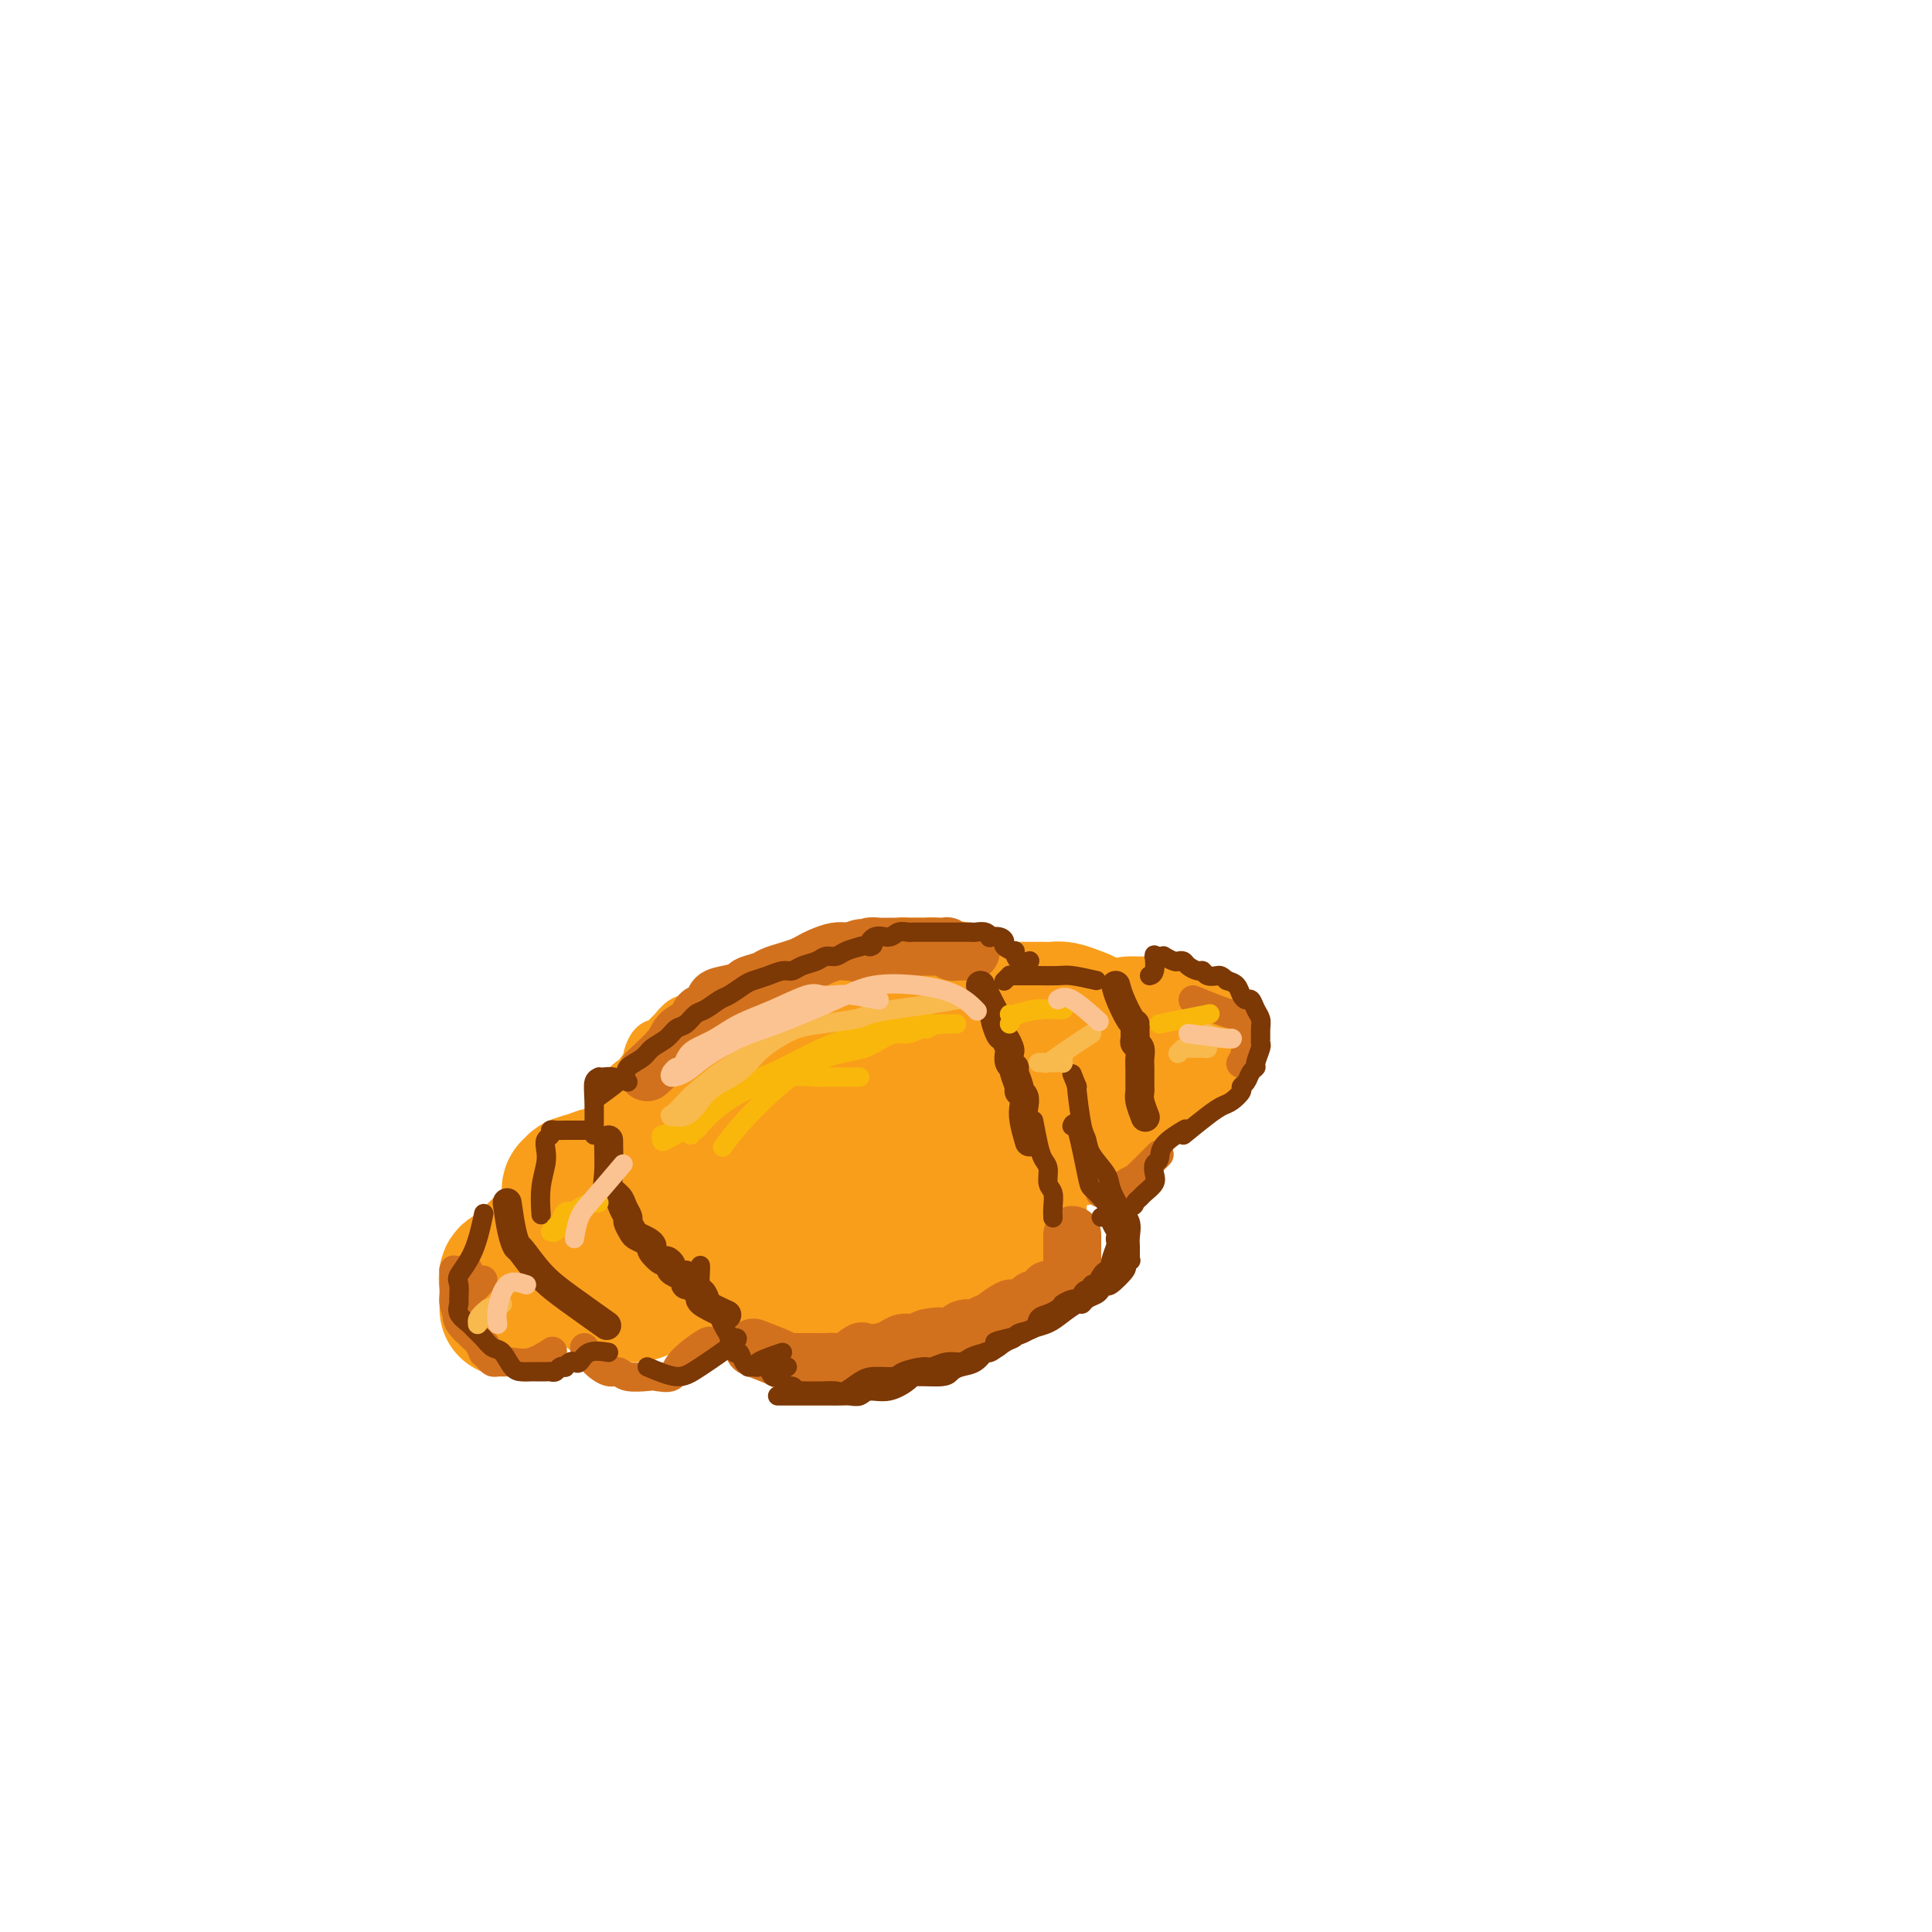 <svg viewBox='0 0 400 400' version='1.1' xmlns='http://www.w3.org/2000/svg' xmlns:xlink='http://www.w3.org/1999/xlink'><g fill='none' stroke='rgb(249,158,27)' stroke-width='28' stroke-linecap='round' stroke-linejoin='round'><path d='M139,259c-0.611,-0.970 -1.222,-1.940 -2,-3c-0.778,-1.060 -1.724,-2.211 -2,-3c-0.276,-0.789 0.118,-1.215 0,-2c-0.118,-0.785 -0.747,-1.929 -1,-3c-0.253,-1.071 -0.131,-2.069 0,-3c0.131,-0.931 0.271,-1.797 0,-3c-0.271,-1.203 -0.951,-2.745 -1,-4c-0.049,-1.255 0.534,-2.224 1,-3c0.466,-0.776 0.814,-1.360 1,-2c0.186,-0.640 0.209,-1.336 1,-2c0.791,-0.664 2.351,-1.295 3,-2c0.649,-0.705 0.388,-1.482 1,-2c0.612,-0.518 2.099,-0.777 3,-1c0.901,-0.223 1.216,-0.411 2,-1c0.784,-0.589 2.035,-1.579 3,-2c0.965,-0.421 1.643,-0.274 3,-1c1.357,-0.726 3.395,-2.326 5,-3c1.605,-0.674 2.779,-0.423 4,-1c1.221,-0.577 2.489,-1.982 4,-3c1.511,-1.018 3.265,-1.648 5,-2c1.735,-0.352 3.452,-0.424 5,-1c1.548,-0.576 2.928,-1.656 4,-2c1.072,-0.344 1.836,0.048 3,0c1.164,-0.048 2.729,-0.535 4,-1c1.271,-0.465 2.248,-0.908 3,-1c0.752,-0.092 1.279,0.168 2,0c0.721,-0.168 1.634,-0.762 2,-1c0.366,-0.238 0.183,-0.119 0,0'/><path d='M192,207c4.446,-1.223 1.561,-0.279 1,0c-0.561,0.279 1.200,-0.106 2,0c0.800,0.106 0.638,0.705 1,1c0.362,0.295 1.249,0.287 2,1c0.751,0.713 1.367,2.149 2,3c0.633,0.851 1.283,1.119 2,2c0.717,0.881 1.501,2.375 2,3c0.499,0.625 0.712,0.382 1,1c0.288,0.618 0.651,2.099 1,3c0.349,0.901 0.685,1.222 1,2c0.315,0.778 0.610,2.011 1,3c0.390,0.989 0.874,1.732 1,2c0.126,0.268 -0.106,0.062 0,1c0.106,0.938 0.550,3.021 1,4c0.450,0.979 0.905,0.855 1,1c0.095,0.145 -0.171,0.559 0,1c0.171,0.441 0.778,0.911 1,1c0.222,0.089 0.060,-0.201 0,0c-0.060,0.201 -0.016,0.895 0,1c0.016,0.105 0.004,-0.379 0,0c-0.004,0.379 -0.001,1.622 0,2c0.001,0.378 0.000,-0.110 0,0c-0.000,0.110 -0.000,0.817 0,1c0.000,0.183 0.001,-0.158 0,0c-0.001,0.158 -0.003,0.816 0,1c0.003,0.184 0.012,-0.105 0,0c-0.012,0.105 -0.044,0.606 0,1c0.044,0.394 0.166,0.683 0,1c-0.166,0.317 -0.619,0.662 -1,1c-0.381,0.338 -0.691,0.669 -1,1'/><path d='M210,245c-0.321,1.349 -0.123,0.222 0,0c0.123,-0.222 0.173,0.462 0,1c-0.173,0.538 -0.567,0.929 -1,1c-0.433,0.071 -0.905,-0.178 -1,0c-0.095,0.178 0.186,0.782 0,1c-0.186,0.218 -0.838,0.048 -1,0c-0.162,-0.048 0.167,0.025 0,0c-0.167,-0.025 -0.831,-0.148 -1,0c-0.169,0.148 0.158,0.565 0,1c-0.158,0.435 -0.802,0.886 -1,1c-0.198,0.114 0.049,-0.109 0,0c-0.049,0.109 -0.393,0.549 -1,1c-0.607,0.451 -1.475,0.913 -2,1c-0.525,0.087 -0.707,-0.202 -1,0c-0.293,0.202 -0.697,0.895 -1,1c-0.303,0.105 -0.504,-0.379 -1,0c-0.496,0.379 -1.287,1.621 -2,2c-0.713,0.379 -1.347,-0.105 -2,0c-0.653,0.105 -1.326,0.799 -2,1c-0.674,0.201 -1.349,-0.091 -2,0c-0.651,0.091 -1.276,0.564 -2,1c-0.724,0.436 -1.545,0.835 -2,1c-0.455,0.165 -0.545,0.096 -1,0c-0.455,-0.096 -1.276,-0.218 -2,0c-0.724,0.218 -1.352,0.775 -2,1c-0.648,0.225 -1.317,0.116 -2,0c-0.683,-0.116 -1.379,-0.241 -2,0c-0.621,0.241 -1.166,0.848 -2,1c-0.834,0.152 -1.955,-0.151 -3,0c-1.045,0.151 -2.013,0.758 -3,1c-0.987,0.242 -1.994,0.121 -3,0'/><path d='M167,261c-5.225,0.928 -3.287,0.249 -3,0c0.287,-0.249 -1.078,-0.067 -2,0c-0.922,0.067 -1.400,0.018 -2,0c-0.600,-0.018 -1.323,-0.005 -2,0c-0.677,0.005 -1.309,0.001 -2,0c-0.691,-0.001 -1.442,-0.000 -2,0c-0.558,0.000 -0.923,0.000 -1,0c-0.077,-0.000 0.135,-0.000 0,0c-0.135,0.000 -0.617,0.000 -1,0c-0.383,-0.000 -0.665,0.000 -1,0c-0.335,-0.000 -0.721,-0.000 -1,0c-0.279,0.000 -0.452,0.000 -1,0c-0.548,-0.000 -1.471,-0.000 -2,0c-0.529,0.000 -0.664,0.001 -1,0c-0.336,-0.001 -0.874,-0.003 -1,0c-0.126,0.003 0.159,0.013 0,0c-0.159,-0.013 -0.762,-0.048 -1,0c-0.238,0.048 -0.110,0.180 0,0c0.110,-0.180 0.202,-0.673 1,-1c0.798,-0.327 2.301,-0.487 5,-1c2.699,-0.513 6.593,-1.380 10,-2c3.407,-0.620 6.327,-0.995 9,-2c2.673,-1.005 5.098,-2.641 7,-4c1.902,-1.359 3.281,-2.443 5,-4c1.719,-1.557 3.777,-3.588 5,-5c1.223,-1.412 1.612,-2.206 2,-3'/><path d='M188,239c3.332,-2.984 2.163,-2.444 2,-3c-0.163,-0.556 0.682,-2.209 1,-3c0.318,-0.791 0.109,-0.718 0,-1c-0.109,-0.282 -0.119,-0.917 0,-1c0.119,-0.083 0.366,0.386 0,0c-0.366,-0.386 -1.345,-1.626 -2,-2c-0.655,-0.374 -0.986,0.117 -2,0c-1.014,-0.117 -2.709,-0.841 -4,-1c-1.291,-0.159 -2.176,0.246 -5,1c-2.824,0.754 -7.585,1.856 -11,3c-3.415,1.144 -5.484,2.329 -8,4c-2.516,1.671 -5.481,3.829 -7,5c-1.519,1.171 -1.594,1.357 -2,2c-0.406,0.643 -1.144,1.744 -1,2c0.144,0.256 1.171,-0.331 2,0c0.829,0.331 1.460,1.582 5,2c3.540,0.418 9.989,0.003 13,0c3.011,-0.003 2.585,0.407 4,0c1.415,-0.407 4.670,-1.629 7,-3c2.330,-1.371 3.735,-2.889 5,-4c1.265,-1.111 2.391,-1.813 4,-3c1.609,-1.187 3.703,-2.858 5,-4c1.297,-1.142 1.799,-1.755 2,-2c0.201,-0.245 0.100,-0.123 0,0'/><path d='M209,209c1.401,0.002 2.801,0.004 4,0c1.199,-0.004 2.196,-0.012 3,0c0.804,0.012 1.416,0.046 2,0c0.584,-0.046 1.140,-0.171 2,0c0.860,0.171 2.024,0.637 3,1c0.976,0.363 1.764,0.622 2,1c0.236,0.378 -0.080,0.874 0,1c0.080,0.126 0.558,-0.117 1,0c0.442,0.117 0.850,0.594 1,1c0.150,0.406 0.044,0.743 0,1c-0.044,0.257 -0.026,0.436 0,1c0.026,0.564 0.060,1.513 0,2c-0.060,0.487 -0.213,0.511 0,1c0.213,0.489 0.792,1.445 1,2c0.208,0.555 0.045,0.711 0,1c-0.045,0.289 0.026,0.711 0,1c-0.026,0.289 -0.151,0.445 0,1c0.151,0.555 0.576,1.508 1,2c0.424,0.492 0.846,0.524 1,1c0.154,0.476 0.042,1.397 0,2c-0.042,0.603 -0.012,0.886 0,1c0.012,0.114 0.006,0.057 0,0'/><path d='M230,229c1.084,3.098 0.292,1.344 0,1c-0.292,-0.344 -0.086,0.721 0,1c0.086,0.279 0.050,-0.227 0,0c-0.050,0.227 -0.115,1.189 -1,2c-0.885,0.811 -2.591,1.471 -4,2c-1.409,0.529 -2.522,0.925 -4,1c-1.478,0.075 -3.321,-0.172 -4,0c-0.679,0.172 -0.194,0.763 0,1c0.194,0.237 0.097,0.118 0,0'/><path d='M234,212c1.911,0.022 3.822,0.045 5,0c1.178,-0.045 1.622,-0.157 2,0c0.378,0.157 0.690,0.582 1,1c0.310,0.418 0.619,0.829 1,1c0.381,0.171 0.834,0.101 1,0c0.166,-0.101 0.044,-0.234 0,0c-0.044,0.234 -0.009,0.834 0,1c0.009,0.166 -0.009,-0.102 0,0c0.009,0.102 0.044,0.574 0,1c-0.044,0.426 -0.166,0.805 0,1c0.166,0.195 0.622,0.206 0,1c-0.622,0.794 -2.320,2.370 -3,3c-0.680,0.630 -0.340,0.315 0,0'/><path d='M132,242c-2.712,0.331 -5.424,0.662 -7,1c-1.576,0.338 -2.016,0.683 -3,1c-0.984,0.317 -2.512,0.606 -3,1c-0.488,0.394 0.066,0.892 0,1c-0.066,0.108 -0.750,-0.175 -1,0c-0.250,0.175 -0.067,0.809 0,1c0.067,0.191 0.017,-0.062 0,0c-0.017,0.062 -0.002,0.438 0,1c0.002,0.562 -0.010,1.309 0,2c0.010,0.691 0.043,1.325 0,2c-0.043,0.675 -0.163,1.391 0,2c0.163,0.609 0.607,1.109 1,2c0.393,0.891 0.735,2.171 1,3c0.265,0.829 0.453,1.206 1,2c0.547,0.794 1.452,2.006 2,3c0.548,0.994 0.739,1.769 1,2c0.261,0.231 0.594,-0.082 1,0c0.406,0.082 0.886,0.558 1,1c0.114,0.442 -0.138,0.851 0,1c0.138,0.149 0.666,0.040 1,0c0.334,-0.040 0.475,-0.011 1,0c0.525,0.011 1.436,0.003 2,0c0.564,-0.003 0.782,-0.002 1,0'/><path d='M131,268c1.989,0.186 2.961,-1.348 4,-2c1.039,-0.652 2.144,-0.422 3,-1c0.856,-0.578 1.461,-1.963 3,-3c1.539,-1.037 4.011,-1.725 5,-2c0.989,-0.275 0.494,-0.138 0,0'/><path d='M116,259c-1.603,0.065 -3.206,0.130 -4,0c-0.794,-0.130 -0.781,-0.453 -1,0c-0.219,0.453 -0.672,1.684 -1,2c-0.328,0.316 -0.533,-0.284 -1,0c-0.467,0.284 -1.197,1.451 -2,2c-0.803,0.549 -1.679,0.480 -2,1c-0.321,0.520 -0.086,1.631 0,2c0.086,0.369 0.023,-0.002 0,0c-0.023,0.002 -0.006,0.379 0,1c0.006,0.621 0.002,1.486 0,2c-0.002,0.514 -0.000,0.677 0,1c0.000,0.323 0.000,0.807 0,1c-0.000,0.193 -0.000,0.097 0,0'/></g>
<g fill='none' stroke='rgb(249,158,27)' stroke-width='12' stroke-linecap='round' stroke-linejoin='round'><path d='M157,274c1.374,1.268 2.747,2.536 4,3c1.253,0.464 2.385,0.124 3,0c0.615,-0.124 0.712,-0.033 1,0c0.288,0.033 0.766,0.009 1,0c0.234,-0.009 0.222,-0.002 1,0c0.778,0.002 2.344,-0.002 3,0c0.656,0.002 0.401,0.011 1,0c0.599,-0.011 2.050,-0.042 3,0c0.950,0.042 1.398,0.155 2,0c0.602,-0.155 1.359,-0.579 2,-1c0.641,-0.421 1.166,-0.837 2,-1c0.834,-0.163 1.976,-0.071 3,0c1.024,0.071 1.929,0.122 3,0c1.071,-0.122 2.307,-0.416 4,-1c1.693,-0.584 3.844,-1.456 5,-2c1.156,-0.544 1.318,-0.759 2,-1c0.682,-0.241 1.884,-0.508 3,-1c1.116,-0.492 2.147,-1.209 3,-2c0.853,-0.791 1.530,-1.654 2,-2c0.470,-0.346 0.735,-0.173 1,0'/><path d='M206,266c5.615,-2.085 3.651,-1.798 3,-2c-0.651,-0.202 0.010,-0.891 1,-1c0.990,-0.109 2.308,0.364 3,0c0.692,-0.364 0.759,-1.564 1,-2c0.241,-0.436 0.656,-0.106 1,0c0.344,0.106 0.618,-0.010 1,0c0.382,0.010 0.873,0.147 1,0c0.127,-0.147 -0.110,-0.579 0,-1c0.110,-0.421 0.565,-0.833 1,-1c0.435,-0.167 0.849,-0.091 1,0c0.151,0.091 0.041,0.195 0,0c-0.041,-0.195 -0.011,-0.689 0,-1c0.011,-0.311 0.003,-0.439 0,-1c-0.003,-0.561 -0.001,-1.556 0,-2c0.001,-0.444 0.000,-0.339 0,-1c-0.000,-0.661 -0.000,-2.090 0,-3c0.000,-0.910 0.000,-1.302 0,-2c-0.000,-0.698 -0.000,-1.703 0,-4c0.000,-2.297 0.000,-5.888 0,-8c-0.000,-2.112 -0.000,-2.746 0,-3c0.000,-0.254 0.000,-0.127 0,0'/><path d='M138,226c-0.739,-1.621 -1.478,-3.241 -2,-4c-0.522,-0.759 -0.826,-0.655 -1,-1c-0.174,-0.345 -0.216,-1.138 0,-2c0.216,-0.862 0.691,-1.794 1,-2c0.309,-0.206 0.452,0.314 1,0c0.548,-0.314 1.501,-1.463 2,-2c0.499,-0.537 0.543,-0.462 1,-1c0.457,-0.538 1.328,-1.688 2,-2c0.672,-0.312 1.146,0.216 2,0c0.854,-0.216 2.090,-1.174 3,-2c0.910,-0.826 1.496,-1.521 2,-2c0.504,-0.479 0.928,-0.743 2,-1c1.072,-0.257 2.794,-0.506 4,-1c1.206,-0.494 1.897,-1.233 3,-2c1.103,-0.767 2.618,-1.564 4,-2c1.382,-0.436 2.630,-0.513 4,-1c1.370,-0.487 2.860,-1.384 4,-2c1.140,-0.616 1.929,-0.950 3,-1c1.071,-0.050 2.423,0.183 3,0c0.577,-0.183 0.378,-0.781 1,-1c0.622,-0.219 2.064,-0.059 3,0c0.936,0.059 1.364,0.016 2,0c0.636,-0.016 1.479,-0.004 2,0c0.521,0.004 0.720,0.001 1,0c0.280,-0.001 0.640,-0.001 1,0'/><path d='M186,197c2.697,-0.249 1.440,0.130 1,0c-0.440,-0.130 -0.061,-0.767 0,-1c0.061,-0.233 -0.195,-0.063 0,0c0.195,0.063 0.840,0.017 1,0c0.160,-0.017 -0.164,-0.005 0,0c0.164,0.005 0.818,0.001 1,0c0.182,-0.001 -0.107,-0.001 0,0c0.107,0.001 0.611,0.004 1,0c0.389,-0.004 0.662,-0.015 1,0c0.338,0.015 0.740,0.056 1,0c0.260,-0.056 0.378,-0.207 2,0c1.622,0.207 4.749,0.774 6,1c1.251,0.226 0.625,0.113 0,0'/><path d='M156,275c0.000,0.000 0.100,0.100 0.1,0.1'/></g>
<g fill='none' stroke='rgb(210,113,29)' stroke-width='12' stroke-linecap='round' stroke-linejoin='round'><path d='M134,222c1.974,-1.819 3.947,-3.638 5,-5c1.053,-1.362 1.185,-2.267 2,-3c0.815,-0.733 2.313,-1.296 3,-2c0.687,-0.704 0.563,-1.551 1,-2c0.437,-0.449 1.435,-0.502 2,-1c0.565,-0.498 0.697,-1.443 1,-2c0.303,-0.557 0.776,-0.727 2,-1c1.224,-0.273 3.198,-0.651 4,-1c0.802,-0.349 0.431,-0.671 1,-1c0.569,-0.329 2.078,-0.666 3,-1c0.922,-0.334 1.257,-0.667 2,-1c0.743,-0.333 1.893,-0.667 3,-1c1.107,-0.333 2.170,-0.663 3,-1c0.830,-0.337 1.427,-0.679 2,-1c0.573,-0.321 1.123,-0.622 2,-1c0.877,-0.378 2.082,-0.832 3,-1c0.918,-0.168 1.548,-0.048 2,0c0.452,0.048 0.726,0.024 1,0'/><path d='M176,197c4.135,-1.409 1.474,-0.430 1,0c-0.474,0.430 1.239,0.311 2,0c0.761,-0.311 0.571,-0.815 1,-1c0.429,-0.185 1.477,-0.049 2,0c0.523,0.049 0.520,0.013 1,0c0.480,-0.013 1.441,-0.004 2,0c0.559,0.004 0.714,0.001 1,0c0.286,-0.001 0.701,-0.000 1,0c0.299,0.000 0.482,-0.000 1,0c0.518,0.000 1.372,0.000 2,0c0.628,-0.000 1.029,-0.001 2,0c0.971,0.001 2.512,0.004 3,0c0.488,-0.004 -0.075,-0.015 0,0c0.075,0.015 0.789,0.057 1,0c0.211,-0.057 -0.080,-0.211 0,0c0.080,0.211 0.533,0.789 1,1c0.467,0.211 0.948,0.057 1,0c0.052,-0.057 -0.326,-0.015 0,0c0.326,0.015 1.357,0.004 2,0c0.643,-0.004 0.898,-0.001 1,0c0.102,0.001 0.051,0.001 0,0'/><path d='M156,279c1.907,0.732 3.814,1.464 5,2c1.186,0.536 1.652,0.876 2,1c0.348,0.124 0.579,0.033 1,0c0.421,-0.033 1.033,-0.010 2,0c0.967,0.010 2.288,0.005 3,0c0.712,-0.005 0.815,-0.009 1,0c0.185,0.009 0.454,0.030 1,0c0.546,-0.030 1.370,-0.113 2,0c0.630,0.113 1.064,0.420 2,0c0.936,-0.420 2.372,-1.566 3,-2c0.628,-0.434 0.447,-0.154 1,0c0.553,0.154 1.842,0.182 3,0c1.158,-0.182 2.187,-0.575 3,-1c0.813,-0.425 1.411,-0.884 2,-1c0.589,-0.116 1.168,0.110 2,0c0.832,-0.110 1.916,-0.555 3,-1'/><path d='M192,277c3.457,-0.730 2.600,-0.056 3,0c0.400,0.056 2.058,-0.506 3,-1c0.942,-0.494 1.167,-0.919 2,-1c0.833,-0.081 2.273,0.181 3,0c0.727,-0.181 0.742,-0.804 1,-1c0.258,-0.196 0.759,0.036 1,0c0.241,-0.036 0.220,-0.339 1,-1c0.780,-0.661 2.359,-1.679 3,-2c0.641,-0.321 0.344,0.055 1,0c0.656,-0.055 2.266,-0.541 3,-1c0.734,-0.459 0.591,-0.893 1,-1c0.409,-0.107 1.370,0.111 2,0c0.630,-0.111 0.928,-0.551 1,-1c0.072,-0.449 -0.082,-0.908 0,-1c0.082,-0.092 0.400,0.181 1,0c0.600,-0.181 1.481,-0.818 2,-1c0.519,-0.182 0.675,0.090 1,0c0.325,-0.090 0.819,-0.544 1,-1c0.181,-0.456 0.048,-0.915 0,-1c-0.048,-0.085 -0.013,0.203 0,0c0.013,-0.203 0.003,-0.896 0,-1c-0.003,-0.104 -0.001,0.381 0,0c0.001,-0.381 0.000,-1.630 0,-2c-0.000,-0.370 -0.000,0.138 0,0c0.000,-0.138 0.000,-0.922 0,-2c-0.000,-1.078 -0.000,-2.451 0,-3c0.000,-0.549 0.000,-0.275 0,0'/></g>
<g fill='none' stroke='rgb(210,113,29)' stroke-width='6' stroke-linecap='round' stroke-linejoin='round'><path d='M240,239c-1.027,1.036 -2.054,2.071 -3,3c-0.946,0.929 -1.811,1.750 -2,2c-0.189,0.250 0.299,-0.073 0,0c-0.299,0.073 -1.385,0.541 -2,1c-0.615,0.459 -0.761,0.907 -1,1c-0.239,0.093 -0.572,-0.171 -1,0c-0.428,0.171 -0.950,0.778 -1,1c-0.050,0.222 0.371,0.060 0,0c-0.371,-0.060 -1.535,-0.017 -2,0c-0.465,0.017 -0.233,0.009 0,0'/><path d='M247,207c3.147,1.291 6.293,2.582 8,3c1.707,0.418 1.974,-0.036 2,0c0.026,0.036 -0.188,0.561 0,1c0.188,0.439 0.779,0.790 1,1c0.221,0.210 0.073,0.277 0,0c-0.073,-0.277 -0.071,-0.899 0,0c0.071,0.899 0.211,3.319 0,5c-0.211,1.681 -0.775,2.623 -1,3c-0.225,0.377 -0.113,0.188 0,0'/><path d='M100,265c-2.107,2.173 -4.214,4.345 -5,6c-0.786,1.655 -0.250,2.792 1,4c1.250,1.208 3.214,2.488 4,3c0.786,0.512 0.393,0.256 0,0'/><path d='M121,279c0.558,1.033 1.116,2.067 2,3c0.884,0.933 2.094,1.766 3,2c0.906,0.234 1.507,-0.132 2,0c0.493,0.132 0.877,0.760 2,1c1.123,0.240 2.984,0.091 4,0c1.016,-0.091 1.186,-0.126 2,0c0.814,0.126 2.271,0.412 3,0c0.729,-0.412 0.732,-1.523 2,-3c1.268,-1.477 3.803,-3.321 5,-4c1.197,-0.679 1.056,-0.194 1,0c-0.056,0.194 -0.028,0.097 0,0'/><path d='M97,263c-0.732,-0.006 -1.464,-0.013 -2,0c-0.536,0.013 -0.876,0.044 -1,0c-0.124,-0.044 -0.033,-0.163 0,0c0.033,0.163 0.008,0.609 0,1c-0.008,0.391 0.001,0.727 0,1c-0.001,0.273 -0.011,0.483 0,1c0.011,0.517 0.044,1.343 0,2c-0.044,0.657 -0.167,1.146 0,2c0.167,0.854 0.622,2.073 1,3c0.378,0.927 0.680,1.563 1,2c0.320,0.437 0.659,0.677 1,1c0.341,0.323 0.683,0.730 1,1c0.317,0.270 0.610,0.402 1,1c0.390,0.598 0.878,1.663 1,2c0.122,0.337 -0.122,-0.053 0,0c0.122,0.053 0.612,0.550 1,1c0.388,0.450 0.675,0.855 1,1c0.325,0.145 0.687,0.032 1,0c0.313,-0.032 0.578,0.019 1,0c0.422,-0.019 1.000,-0.108 2,0c1.000,0.108 2.423,0.414 4,0c1.577,-0.414 3.308,-1.547 4,-2c0.692,-0.453 0.346,-0.227 0,0'/></g>
<g fill='none' stroke='rgb(124,56,5)' stroke-width='6' stroke-linecap='round' stroke-linejoin='round'><path d='M126,236c0.055,2.667 0.110,5.335 0,7c-0.110,1.665 -0.384,2.329 0,3c0.384,0.671 1.427,1.349 2,2c0.573,0.651 0.678,1.274 1,2c0.322,0.726 0.863,1.557 1,2c0.137,0.443 -0.131,0.500 0,1c0.131,0.500 0.660,1.442 1,2c0.340,0.558 0.490,0.732 1,1c0.510,0.268 1.379,0.631 2,1c0.621,0.369 0.994,0.743 1,1c0.006,0.257 -0.354,0.397 0,1c0.354,0.603 1.422,1.668 2,2c0.578,0.332 0.666,-0.069 1,0c0.334,0.069 0.913,0.610 1,1c0.087,0.390 -0.317,0.630 0,1c0.317,0.370 1.357,0.870 2,1c0.643,0.130 0.889,-0.108 1,0c0.111,0.108 0.086,0.564 0,1c-0.086,0.436 -0.233,0.852 0,1c0.233,0.148 0.846,0.029 1,0c0.154,-0.029 -0.151,0.031 0,0c0.151,-0.031 0.757,-0.152 1,0c0.243,0.152 0.121,0.576 0,1'/><path d='M144,267c1.950,1.813 0.326,0.344 0,0c-0.326,-0.344 0.645,0.437 1,1c0.355,0.563 0.092,0.908 0,1c-0.092,0.092 -0.014,-0.068 0,0c0.014,0.068 -0.035,0.364 1,1c1.035,0.636 3.153,1.610 4,2c0.847,0.390 0.424,0.195 0,0'/><path d='M203,204c0.726,1.471 1.451,2.942 2,4c0.549,1.058 0.921,1.702 1,2c0.079,0.298 -0.136,0.250 0,1c0.136,0.750 0.624,2.299 1,3c0.376,0.701 0.641,0.556 1,1c0.359,0.444 0.813,1.479 1,2c0.187,0.521 0.107,0.528 0,1c-0.107,0.472 -0.240,1.408 0,2c0.240,0.592 0.853,0.840 1,1c0.147,0.160 -0.170,0.230 0,1c0.170,0.770 0.829,2.238 1,3c0.171,0.762 -0.147,0.818 0,1c0.147,0.182 0.758,0.491 1,1c0.242,0.509 0.117,1.219 0,2c-0.117,0.781 -0.224,1.633 0,3c0.224,1.367 0.778,3.248 1,4c0.222,0.752 0.111,0.376 0,0'/><path d='M231,204c0.227,0.841 0.453,1.682 1,3c0.547,1.318 1.413,3.113 2,4c0.587,0.887 0.893,0.867 1,1c0.107,0.133 0.015,0.419 0,1c-0.015,0.581 0.049,1.455 0,2c-0.049,0.545 -0.209,0.760 0,1c0.209,0.240 0.788,0.507 1,1c0.212,0.493 0.057,1.214 0,2c-0.057,0.786 -0.015,1.639 0,2c0.015,0.361 0.003,0.231 0,1c-0.003,0.769 0.003,2.438 0,3c-0.003,0.562 -0.015,0.018 0,0c0.015,-0.018 0.055,0.490 0,1c-0.055,0.510 -0.207,1.022 0,2c0.207,0.978 0.773,2.422 1,3c0.227,0.578 0.113,0.289 0,0'/><path d='M105,249c0.316,2.194 0.632,4.388 1,6c0.368,1.612 0.787,2.643 1,3c0.213,0.357 0.222,0.039 1,1c0.778,0.961 2.327,3.199 4,5c1.673,1.801 3.469,3.163 6,5c2.531,1.837 5.797,4.148 7,5c1.203,0.852 0.344,0.243 0,0c-0.344,-0.243 -0.172,-0.122 0,0'/></g>
<g fill='none' stroke='rgb(124,56,5)' stroke-width='4' stroke-linecap='round' stroke-linejoin='round'><path d='M124,227c2.080,-1.512 4.161,-3.024 5,-4c0.839,-0.976 0.437,-1.417 1,-2c0.563,-0.583 2.090,-1.307 3,-2c0.910,-0.693 1.203,-1.356 2,-2c0.797,-0.644 2.099,-1.271 3,-2c0.901,-0.729 1.400,-1.561 2,-2c0.600,-0.439 1.300,-0.484 2,-1c0.700,-0.516 1.399,-1.504 2,-2c0.601,-0.496 1.105,-0.500 2,-1c0.895,-0.500 2.182,-1.496 3,-2c0.818,-0.504 1.167,-0.517 2,-1c0.833,-0.483 2.149,-1.435 3,-2c0.851,-0.565 1.238,-0.743 2,-1c0.762,-0.257 1.899,-0.593 3,-1c1.101,-0.407 2.168,-0.883 3,-1c0.832,-0.117 1.430,0.127 2,0c0.570,-0.127 1.110,-0.626 2,-1c0.890,-0.374 2.128,-0.625 3,-1c0.872,-0.375 1.378,-0.874 2,-1c0.622,-0.126 1.360,0.120 2,0c0.640,-0.120 1.183,-0.606 2,-1c0.817,-0.394 1.909,-0.697 3,-1'/><path d='M178,196c4.147,-1.112 2.515,0.108 2,0c-0.515,-0.108 0.086,-1.546 1,-2c0.914,-0.454 2.142,0.074 3,0c0.858,-0.074 1.347,-0.752 2,-1c0.653,-0.248 1.469,-0.066 2,0c0.531,0.066 0.776,0.018 1,0c0.224,-0.018 0.426,-0.005 1,0c0.574,0.005 1.519,0.001 2,0c0.481,-0.001 0.500,-0.000 1,0c0.500,0.000 1.483,0.000 2,0c0.517,-0.000 0.569,-0.000 1,0c0.431,0.000 1.242,0.000 2,0c0.758,-0.000 1.463,-0.001 2,0c0.537,0.001 0.904,0.004 1,0c0.096,-0.004 -0.081,-0.015 0,0c0.081,0.015 0.420,0.056 1,0c0.580,-0.056 1.399,-0.208 2,0c0.601,0.208 0.982,0.776 1,1c0.018,0.224 -0.327,0.103 0,0c0.327,-0.103 1.327,-0.187 2,0c0.673,0.187 1.019,0.646 1,1c-0.019,0.354 -0.404,0.603 0,1c0.404,0.397 1.597,0.944 2,1c0.403,0.056 0.015,-0.377 0,0c-0.015,0.377 0.342,1.563 1,2c0.658,0.437 1.617,0.125 2,0c0.383,-0.125 0.192,-0.062 0,0'/><path d='M161,289c2.636,-0.000 5.273,-0.000 7,0c1.727,0.000 2.546,0.001 3,0c0.454,-0.001 0.543,-0.005 1,0c0.457,0.005 1.283,0.017 2,0c0.717,-0.017 1.327,-0.064 2,0c0.673,0.064 1.409,0.237 2,0c0.591,-0.237 1.037,-0.886 2,-1c0.963,-0.114 2.442,0.306 4,0c1.558,-0.306 3.193,-1.339 4,-2c0.807,-0.661 0.786,-0.949 2,-1c1.214,-0.051 3.663,0.136 5,0c1.337,-0.136 1.561,-0.595 2,-1c0.439,-0.405 1.094,-0.756 2,-1c0.906,-0.244 2.064,-0.380 3,-1c0.936,-0.620 1.649,-1.725 2,-2c0.351,-0.275 0.339,0.278 1,0c0.661,-0.278 1.993,-1.388 3,-2c1.007,-0.612 1.687,-0.727 2,-1c0.313,-0.273 0.258,-0.703 1,-1c0.742,-0.297 2.281,-0.461 3,-1c0.719,-0.539 0.617,-1.453 1,-2c0.383,-0.547 1.252,-0.728 2,-1c0.748,-0.272 1.374,-0.636 2,-1'/><path d='M219,271c3.851,-2.329 1.479,-1.150 1,-1c-0.479,0.150 0.933,-0.729 2,-1c1.067,-0.271 1.787,0.067 2,0c0.213,-0.067 -0.083,-0.540 0,-1c0.083,-0.460 0.543,-0.906 1,-1c0.457,-0.094 0.910,0.164 1,0c0.090,-0.164 -0.183,-0.751 0,-1c0.183,-0.249 0.824,-0.161 1,0c0.176,0.161 -0.111,0.396 0,0c0.111,-0.396 0.622,-1.423 1,-2c0.378,-0.577 0.623,-0.704 1,-1c0.377,-0.296 0.885,-0.762 1,-1c0.115,-0.238 -0.164,-0.248 0,-1c0.164,-0.752 0.772,-2.246 1,-3c0.228,-0.754 0.077,-0.767 0,-1c-0.077,-0.233 -0.079,-0.685 0,-1c0.079,-0.315 0.238,-0.494 0,-1c-0.238,-0.506 -0.875,-1.339 -1,-2c-0.125,-0.661 0.261,-1.148 0,-2c-0.261,-0.852 -1.170,-2.067 -2,-3c-0.830,-0.933 -1.582,-1.584 -2,-2c-0.418,-0.416 -0.504,-0.596 -1,-3c-0.496,-2.404 -1.403,-7.032 -2,-9c-0.597,-1.968 -0.885,-1.277 -1,-1c-0.115,0.277 -0.058,0.138 0,0'/><path d='M228,252c2.449,-0.758 4.898,-1.516 6,-2c1.102,-0.484 0.856,-0.696 1,-1c0.144,-0.304 0.679,-0.702 1,-1c0.321,-0.298 0.430,-0.498 1,-1c0.570,-0.502 1.603,-1.306 2,-2c0.397,-0.694 0.160,-1.279 0,-2c-0.160,-0.721 -0.243,-1.576 0,-2c0.243,-0.424 0.811,-0.415 1,-1c0.189,-0.585 -0.001,-1.765 1,-3c1.001,-1.235 3.193,-2.525 4,-3c0.807,-0.475 0.231,-0.136 0,0c-0.231,0.136 -0.115,0.068 0,0'/><path d='M245,235c1.817,-1.480 3.635,-2.960 5,-4c1.365,-1.040 2.278,-1.640 3,-2c0.722,-0.360 1.254,-0.481 2,-1c0.746,-0.519 1.707,-1.435 2,-2c0.293,-0.565 -0.080,-0.779 0,-1c0.080,-0.221 0.614,-0.448 1,-1c0.386,-0.552 0.625,-1.429 1,-2c0.375,-0.571 0.885,-0.835 1,-1c0.115,-0.165 -0.166,-0.232 0,-1c0.166,-0.768 0.777,-2.236 1,-3c0.223,-0.764 0.057,-0.823 0,-1c-0.057,-0.177 -0.004,-0.472 0,-1c0.004,-0.528 -0.040,-1.290 0,-2c0.040,-0.710 0.165,-1.369 0,-2c-0.165,-0.631 -0.621,-1.233 -1,-2c-0.379,-0.767 -0.682,-1.697 -1,-2c-0.318,-0.303 -0.652,0.022 -1,0c-0.348,-0.022 -0.709,-0.391 -1,-1c-0.291,-0.609 -0.512,-1.460 -1,-2c-0.488,-0.540 -1.244,-0.770 -2,-1'/><path d='M254,203c-1.274,-1.172 -1.458,-1.101 -2,-1c-0.542,0.101 -1.440,0.234 -2,0c-0.560,-0.234 -0.780,-0.833 -1,-1c-0.220,-0.167 -0.439,0.100 -1,0c-0.561,-0.100 -1.465,-0.566 -2,-1c-0.535,-0.434 -0.703,-0.834 -1,-1c-0.297,-0.166 -0.723,-0.097 -1,0c-0.277,0.097 -0.404,0.222 -1,0c-0.596,-0.222 -1.662,-0.791 -2,-1c-0.338,-0.209 0.053,-0.059 0,0c-0.053,0.059 -0.549,0.026 -1,0c-0.451,-0.026 -0.857,-0.045 -1,0c-0.143,0.045 -0.025,0.156 0,0c0.025,-0.156 -0.045,-0.578 0,0c0.045,0.578 0.204,2.156 0,3c-0.204,0.844 -0.773,0.956 -1,1c-0.227,0.044 -0.114,0.022 0,0'/><path d='M227,203c-1.885,-0.423 -3.769,-0.845 -5,-1c-1.231,-0.155 -1.808,-0.041 -3,0c-1.192,0.041 -2.998,0.010 -4,0c-1.002,-0.010 -1.200,0.001 -2,0c-0.800,-0.001 -2.200,-0.014 -3,0c-0.800,0.014 -0.998,0.055 -1,0c-0.002,-0.055 0.192,-0.207 0,0c-0.192,0.207 -0.769,0.773 -1,1c-0.231,0.227 -0.115,0.113 0,0'/><path d='M214,232c0.342,1.813 0.684,3.625 1,5c0.316,1.375 0.607,2.311 1,3c0.393,0.689 0.890,1.131 1,2c0.110,0.869 -0.167,2.167 0,3c0.167,0.833 0.777,1.203 1,2c0.223,0.797 0.060,2.022 0,3c-0.060,0.978 -0.017,1.708 0,2c0.017,0.292 0.009,0.146 0,0'/><path d='M162,280c-2.146,0.732 -4.292,1.464 -5,2c-0.708,0.536 0.021,0.876 0,1c-0.021,0.124 -0.793,0.032 -1,0c-0.207,-0.032 0.152,-0.003 0,0c-0.152,0.003 -0.814,-0.021 -1,0c-0.186,0.021 0.105,0.087 0,0c-0.105,-0.087 -0.605,-0.327 -1,-1c-0.395,-0.673 -0.683,-1.780 -1,-2c-0.317,-0.220 -0.662,0.446 -1,0c-0.338,-0.446 -0.669,-2.004 -1,-3c-0.331,-0.996 -0.662,-1.432 -1,-2c-0.338,-0.568 -0.682,-1.270 -1,-2c-0.318,-0.730 -0.611,-1.489 -1,-2c-0.389,-0.511 -0.875,-0.774 -1,-1c-0.125,-0.226 0.110,-0.414 0,-1c-0.110,-0.586 -0.565,-1.569 -1,-2c-0.435,-0.431 -0.848,-0.312 -1,-1c-0.152,-0.688 -0.041,-2.185 0,-3c0.041,-0.815 0.012,-0.947 0,-1c-0.012,-0.053 -0.006,-0.026 0,0'/><path d='M130,224c-1.074,-0.422 -2.148,-0.844 -3,-1c-0.852,-0.156 -1.482,-0.047 -2,0c-0.518,0.047 -0.923,0.030 -1,0c-0.077,-0.030 0.176,-0.075 0,0c-0.176,0.075 -0.779,0.269 -1,1c-0.221,0.731 -0.059,2.000 0,4c0.059,2.000 0.016,4.731 0,6c-0.016,1.269 -0.005,1.077 0,1c0.005,-0.077 0.002,-0.038 0,0'/><path d='M121,234c-1.497,-0.007 -2.993,-0.014 -4,0c-1.007,0.014 -1.524,0.048 -2,0c-0.476,-0.048 -0.911,-0.177 -1,0c-0.089,0.177 0.169,0.660 0,1c-0.169,0.340 -0.763,0.537 -1,1c-0.237,0.463 -0.116,1.193 0,2c0.116,0.807 0.227,1.690 0,3c-0.227,1.310 -0.792,3.045 -1,5c-0.208,1.955 -0.059,4.130 0,5c0.059,0.870 0.030,0.435 0,0'/><path d='M134,283c2.182,0.928 4.364,1.856 6,2c1.636,0.144 2.727,-0.498 5,-2c2.273,-1.502 5.727,-3.866 7,-5c1.273,-1.134 0.364,-1.038 0,-1c-0.364,0.038 -0.182,0.019 0,0'/><path d='M126,280c-1.489,-0.224 -2.977,-0.449 -4,0c-1.023,0.449 -1.580,1.571 -2,2c-0.420,0.429 -0.704,0.167 -1,0c-0.296,-0.167 -0.604,-0.237 -1,0c-0.396,0.237 -0.880,0.781 -1,1c-0.120,0.219 0.124,0.111 0,0c-0.124,-0.111 -0.614,-0.226 -1,0c-0.386,0.226 -0.666,0.793 -1,1c-0.334,0.207 -0.722,0.056 -1,0c-0.278,-0.056 -0.444,-0.016 -1,0c-0.556,0.016 -1.500,0.008 -2,0c-0.500,-0.008 -0.557,-0.015 -1,0c-0.443,0.015 -1.273,0.051 -2,0c-0.727,-0.051 -1.351,-0.189 -2,-1c-0.649,-0.811 -1.325,-2.297 -2,-3c-0.675,-0.703 -1.351,-0.625 -2,-1c-0.649,-0.375 -1.270,-1.204 -2,-2c-0.730,-0.796 -1.569,-1.559 -2,-2c-0.431,-0.441 -0.455,-0.559 -1,-1c-0.545,-0.441 -1.613,-1.205 -2,-2c-0.387,-0.795 -0.094,-1.622 0,-2c0.094,-0.378 -0.009,-0.305 0,-1c0.009,-0.695 0.132,-2.156 0,-3c-0.132,-0.844 -0.520,-1.072 0,-2c0.520,-0.928 1.948,-2.558 3,-5c1.052,-2.442 1.729,-5.698 2,-7c0.271,-1.302 0.135,-0.651 0,0'/><path d='M163,283c-1.298,-0.423 -2.596,-0.846 -3,-1c-0.404,-0.154 0.087,-0.040 0,0c-0.087,0.040 -0.752,0.005 -1,0c-0.248,-0.005 -0.079,0.021 0,0c0.079,-0.021 0.066,-0.089 0,0c-0.066,0.089 -0.187,0.334 0,1c0.187,0.666 0.681,1.751 1,2c0.319,0.249 0.462,-0.340 1,0c0.538,0.340 1.470,1.608 2,2c0.530,0.392 0.657,-0.091 1,0c0.343,0.091 0.902,0.757 1,1c0.098,0.243 -0.265,0.065 0,0c0.265,-0.065 1.158,-0.016 2,0c0.842,0.016 1.632,-0.002 2,0c0.368,0.002 0.313,0.025 1,0c0.687,-0.025 2.118,-0.097 3,0c0.882,0.097 1.217,0.363 2,0c0.783,-0.363 2.013,-1.355 3,-2c0.987,-0.645 1.730,-0.942 3,-1c1.270,-0.058 3.067,0.124 4,0c0.933,-0.124 1.002,-0.554 2,-1c0.998,-0.446 2.924,-0.907 4,-1c1.076,-0.093 1.302,0.182 2,0c0.698,-0.182 1.867,-0.822 3,-1c1.133,-0.178 2.228,0.106 3,0c0.772,-0.106 1.221,-0.602 2,-1c0.779,-0.398 1.890,-0.699 3,-1'/><path d='M204,280c5.110,-1.643 2.383,-1.749 2,-2c-0.383,-0.251 1.576,-0.647 3,-1c1.424,-0.353 2.311,-0.663 3,-1c0.689,-0.337 1.179,-0.702 2,-1c0.821,-0.298 1.973,-0.528 3,-1c1.027,-0.472 1.928,-1.187 3,-2c1.072,-0.813 2.314,-1.723 3,-2c0.686,-0.277 0.814,0.079 1,0c0.186,-0.079 0.429,-0.593 1,-1c0.571,-0.407 1.471,-0.708 2,-1c0.529,-0.292 0.687,-0.575 1,-1c0.313,-0.425 0.781,-0.994 1,-1c0.219,-0.006 0.188,0.549 1,0c0.812,-0.549 2.466,-2.203 3,-3c0.534,-0.797 -0.053,-0.739 0,-1c0.053,-0.261 0.746,-0.843 1,-1c0.254,-0.157 0.068,0.111 0,0c-0.068,-0.111 -0.017,-0.599 0,-1c0.017,-0.401 -0.001,-0.714 0,-1c0.001,-0.286 0.021,-0.545 0,-1c-0.021,-0.455 -0.084,-1.107 0,-2c0.084,-0.893 0.313,-2.027 0,-3c-0.313,-0.973 -1.169,-1.784 -2,-3c-0.831,-1.216 -1.637,-2.838 -2,-4c-0.363,-1.162 -0.283,-1.863 -1,-3c-0.717,-1.137 -2.231,-2.708 -3,-4c-0.769,-1.292 -0.794,-2.305 -1,-3c-0.206,-0.695 -0.594,-1.072 -1,-3c-0.406,-1.928 -0.830,-5.408 -1,-7c-0.170,-1.592 -0.085,-1.296 0,-1'/><path d='M223,225c-1.833,-4.667 -0.917,-2.333 0,0'/></g>
<g fill='none' stroke='rgb(249,183,11)' stroke-width='4' stroke-linecap='round' stroke-linejoin='round'><path d='M178,223c-3.477,-0.014 -6.954,-0.028 -8,0c-1.046,0.028 0.339,0.099 -1,0c-1.339,-0.099 -5.403,-0.368 -8,0c-2.597,0.368 -3.726,1.373 -5,2c-1.274,0.627 -2.694,0.876 -5,2c-2.306,1.124 -5.497,3.123 -7,4c-1.503,0.877 -1.317,0.630 -2,1c-0.683,0.370 -2.236,1.355 -3,2c-0.764,0.645 -0.741,0.949 -1,1c-0.259,0.051 -0.802,-0.152 -1,0c-0.198,0.152 -0.052,0.660 0,1c0.052,0.340 0.011,0.514 1,0c0.989,-0.514 3.007,-1.714 5,-3c1.993,-1.286 3.961,-2.658 6,-4c2.039,-1.342 4.148,-2.653 7,-4c2.852,-1.347 6.448,-2.729 9,-4c2.552,-1.271 4.062,-2.430 6,-3c1.938,-0.570 4.306,-0.549 6,-1c1.694,-0.451 2.715,-1.374 4,-2c1.285,-0.626 2.833,-0.956 4,-1c1.167,-0.044 1.954,0.198 3,0c1.046,-0.198 2.353,-0.837 3,-1c0.647,-0.163 0.636,0.148 1,0c0.364,-0.148 1.104,-0.757 1,-1c-0.104,-0.243 -1.052,-0.122 -2,0'/><path d='M191,212c2.001,-0.640 -2.998,0.761 -6,2c-3.002,1.239 -4.008,2.316 -6,3c-1.992,0.684 -4.971,0.974 -8,2c-3.029,1.026 -6.107,2.787 -9,4c-2.893,1.213 -5.602,1.879 -8,3c-2.398,1.121 -4.485,2.698 -6,4c-1.515,1.302 -2.458,2.330 -3,3c-0.542,0.670 -0.684,0.981 -1,1c-0.316,0.019 -0.807,-0.253 -1,0c-0.193,0.253 -0.088,1.030 0,1c0.088,-0.030 0.160,-0.868 0,-1c-0.160,-0.132 -0.553,0.444 1,-1c1.553,-1.444 5.053,-4.906 8,-7c2.947,-2.094 5.341,-2.820 8,-4c2.659,-1.180 5.585,-2.814 8,-4c2.415,-1.186 4.321,-1.926 7,-3c2.679,-1.074 6.132,-2.484 9,-3c2.868,-0.516 5.153,-0.138 7,0c1.847,0.138 3.257,0.037 4,0c0.743,-0.037 0.818,-0.010 1,0c0.182,0.010 0.472,0.003 1,0c0.528,-0.003 1.294,-0.001 1,0c-0.294,0.001 -1.647,0.000 -3,0'/><path d='M195,212c-2.744,0.320 -8.105,1.120 -12,2c-3.895,0.880 -6.323,1.841 -9,3c-2.677,1.159 -5.604,2.517 -9,5c-3.396,2.483 -7.260,6.092 -10,9c-2.740,2.908 -4.354,5.117 -5,6c-0.646,0.883 -0.323,0.442 0,0'/><path d='M209,212c0.363,-0.732 0.725,-1.464 2,-2c1.275,-0.536 3.461,-0.875 5,-1c1.539,-0.125 2.429,-0.034 3,0c0.571,0.034 0.822,0.013 1,0c0.178,-0.013 0.282,-0.018 0,0c-0.282,0.018 -0.951,0.057 -2,0c-1.049,-0.057 -2.477,-0.211 -4,0c-1.523,0.211 -3.140,0.789 -4,1c-0.860,0.211 -0.962,0.057 -1,0c-0.038,-0.057 -0.010,-0.015 0,0c0.010,0.015 0.003,0.004 0,0c-0.003,-0.004 -0.001,-0.001 0,0c0.001,0.001 0.000,0.001 0,0'/><path d='M240,212c1.556,-0.311 3.111,-0.622 5,-1c1.889,-0.378 4.111,-0.822 5,-1c0.889,-0.178 0.444,-0.089 0,0'/><path d='M124,249c-1.414,0.105 -2.828,0.210 -4,1c-1.172,0.790 -2.101,2.266 -3,3c-0.899,0.734 -1.769,0.727 -2,1c-0.231,0.273 0.175,0.826 0,1c-0.175,0.174 -0.933,-0.030 -1,0c-0.067,0.030 0.556,0.296 1,0c0.444,-0.296 0.707,-1.153 1,-2c0.293,-0.847 0.614,-1.684 1,-2c0.386,-0.316 0.835,-0.112 1,0c0.165,0.112 0.044,0.133 0,0c-0.044,-0.133 -0.012,-0.420 0,0c0.012,0.420 0.003,1.549 0,2c-0.003,0.451 -0.002,0.226 0,0'/></g>
<g fill='none' stroke='rgb(248,186,77)' stroke-width='4' stroke-linecap='round' stroke-linejoin='round'><path d='M165,212c-1.126,0.875 -2.251,1.750 -3,2c-0.749,0.250 -1.120,-0.124 -3,1c-1.880,1.124 -5.268,3.744 -7,5c-1.732,1.256 -1.808,1.146 -3,2c-1.192,0.854 -3.499,2.673 -5,4c-1.501,1.327 -2.197,2.162 -3,3c-0.803,0.838 -1.712,1.680 -2,2c-0.288,0.320 0.045,0.119 0,0c-0.045,-0.119 -0.470,-0.155 0,0c0.470,0.155 1.833,0.502 3,0c1.167,-0.502 2.139,-1.853 3,-3c0.861,-1.147 1.612,-2.090 3,-3c1.388,-0.910 3.414,-1.788 5,-3c1.586,-1.212 2.733,-2.759 4,-4c1.267,-1.241 2.655,-2.178 4,-3c1.345,-0.822 2.647,-1.530 4,-2c1.353,-0.470 2.757,-0.703 5,-1c2.243,-0.297 5.324,-0.658 7,-1c1.676,-0.342 1.948,-0.666 3,-1c1.052,-0.334 2.884,-0.678 5,-1c2.116,-0.322 4.516,-0.622 7,-1c2.484,-0.378 5.053,-0.832 6,-1c0.947,-0.168 0.270,-0.048 0,0c-0.270,0.048 -0.135,0.024 0,0'/><path d='M104,270c-1.042,0.228 -2.084,0.455 -3,1c-0.916,0.545 -1.705,1.406 -2,2c-0.295,0.594 -0.094,0.920 0,1c0.094,0.080 0.082,-0.088 0,0c-0.082,0.088 -0.233,0.430 0,0c0.233,-0.430 0.851,-1.632 1,-2c0.149,-0.368 -0.170,0.097 0,0c0.170,-0.097 0.829,-0.758 1,-1c0.171,-0.242 -0.146,-0.065 0,0c0.146,0.065 0.756,0.019 1,0c0.244,-0.019 0.122,-0.009 0,0'/><path d='M226,214c-2.230,1.464 -4.460,2.928 -6,4c-1.540,1.072 -2.389,1.751 -3,2c-0.611,0.249 -0.983,0.066 -1,0c-0.017,-0.066 0.321,-0.017 0,0c-0.321,0.017 -1.301,0.001 -1,0c0.301,-0.001 1.884,0.014 3,0c1.116,-0.014 1.764,-0.056 2,0c0.236,0.056 0.059,0.211 0,0c-0.059,-0.211 -0.002,-0.789 0,-1c0.002,-0.211 -0.052,-0.057 0,0c0.052,0.057 0.210,0.015 0,0c-0.210,-0.015 -0.787,-0.004 -1,0c-0.213,0.004 -0.061,0.001 0,0c0.061,-0.001 0.030,-0.001 0,0'/><path d='M250,214c0.941,0.423 1.881,0.846 3,1c1.119,0.154 2.416,0.041 2,0c-0.416,-0.041 -2.546,-0.008 -4,0c-1.454,0.008 -2.232,-0.008 -3,0c-0.768,0.008 -1.527,0.041 -1,0c0.527,-0.041 2.341,-0.154 3,0c0.659,0.154 0.163,0.576 0,1c-0.163,0.424 0.005,0.849 0,1c-0.005,0.151 -0.184,0.027 -1,0c-0.816,-0.027 -2.270,0.044 -3,0c-0.730,-0.044 -0.735,-0.204 -1,0c-0.265,0.204 -0.790,0.773 -1,1c-0.210,0.227 -0.105,0.114 0,0'/></g>
<g fill='none' stroke='rgb(252,195,146)' stroke-width='4' stroke-linecap='round' stroke-linejoin='round'><path d='M182,207c-2.275,-0.417 -4.549,-0.835 -6,-1c-1.451,-0.165 -2.078,-0.078 -3,0c-0.922,0.078 -2.139,0.146 -3,0c-0.861,-0.146 -1.364,-0.506 -3,0c-1.636,0.506 -4.403,1.878 -7,3c-2.597,1.122 -5.025,1.993 -7,3c-1.975,1.007 -3.499,2.150 -5,3c-1.501,0.850 -2.981,1.409 -4,2c-1.019,0.591 -1.579,1.215 -2,2c-0.421,0.785 -0.704,1.731 -1,2c-0.296,0.269 -0.607,-0.140 -1,0c-0.393,0.140 -0.870,0.828 -1,1c-0.130,0.172 0.088,-0.174 0,0c-0.088,0.174 -0.481,0.866 0,1c0.481,0.134 1.835,-0.292 3,-1c1.165,-0.708 2.142,-1.700 4,-3c1.858,-1.300 4.598,-2.910 7,-4c2.402,-1.090 4.466,-1.661 8,-3c3.534,-1.339 8.538,-3.448 12,-5c3.462,-1.552 5.384,-2.549 8,-3c2.616,-0.451 5.928,-0.358 9,0c3.072,0.358 5.904,0.981 8,2c2.096,1.019 3.456,2.434 4,3c0.544,0.566 0.272,0.283 0,0'/><path d='M129,241c-2.226,2.625 -4.452,5.250 -6,7c-1.548,1.750 -2.417,2.625 -3,4c-0.583,1.375 -0.881,3.250 -1,4c-0.119,0.750 -0.060,0.375 0,0'/><path d='M109,266c-1.464,-0.476 -2.929,-0.952 -4,0c-1.071,0.952 -1.750,3.333 -2,5c-0.250,1.667 -0.071,2.619 0,3c0.071,0.381 0.036,0.190 0,0'/><path d='M219,207c0.711,-0.444 1.422,-0.889 3,0c1.578,0.889 4.022,3.111 5,4c0.978,0.889 0.489,0.444 0,0'/><path d='M246,214c3.267,0.422 6.533,0.844 8,1c1.467,0.156 1.133,0.044 1,0c-0.133,-0.044 -0.067,-0.022 0,0'/></g>
</svg>